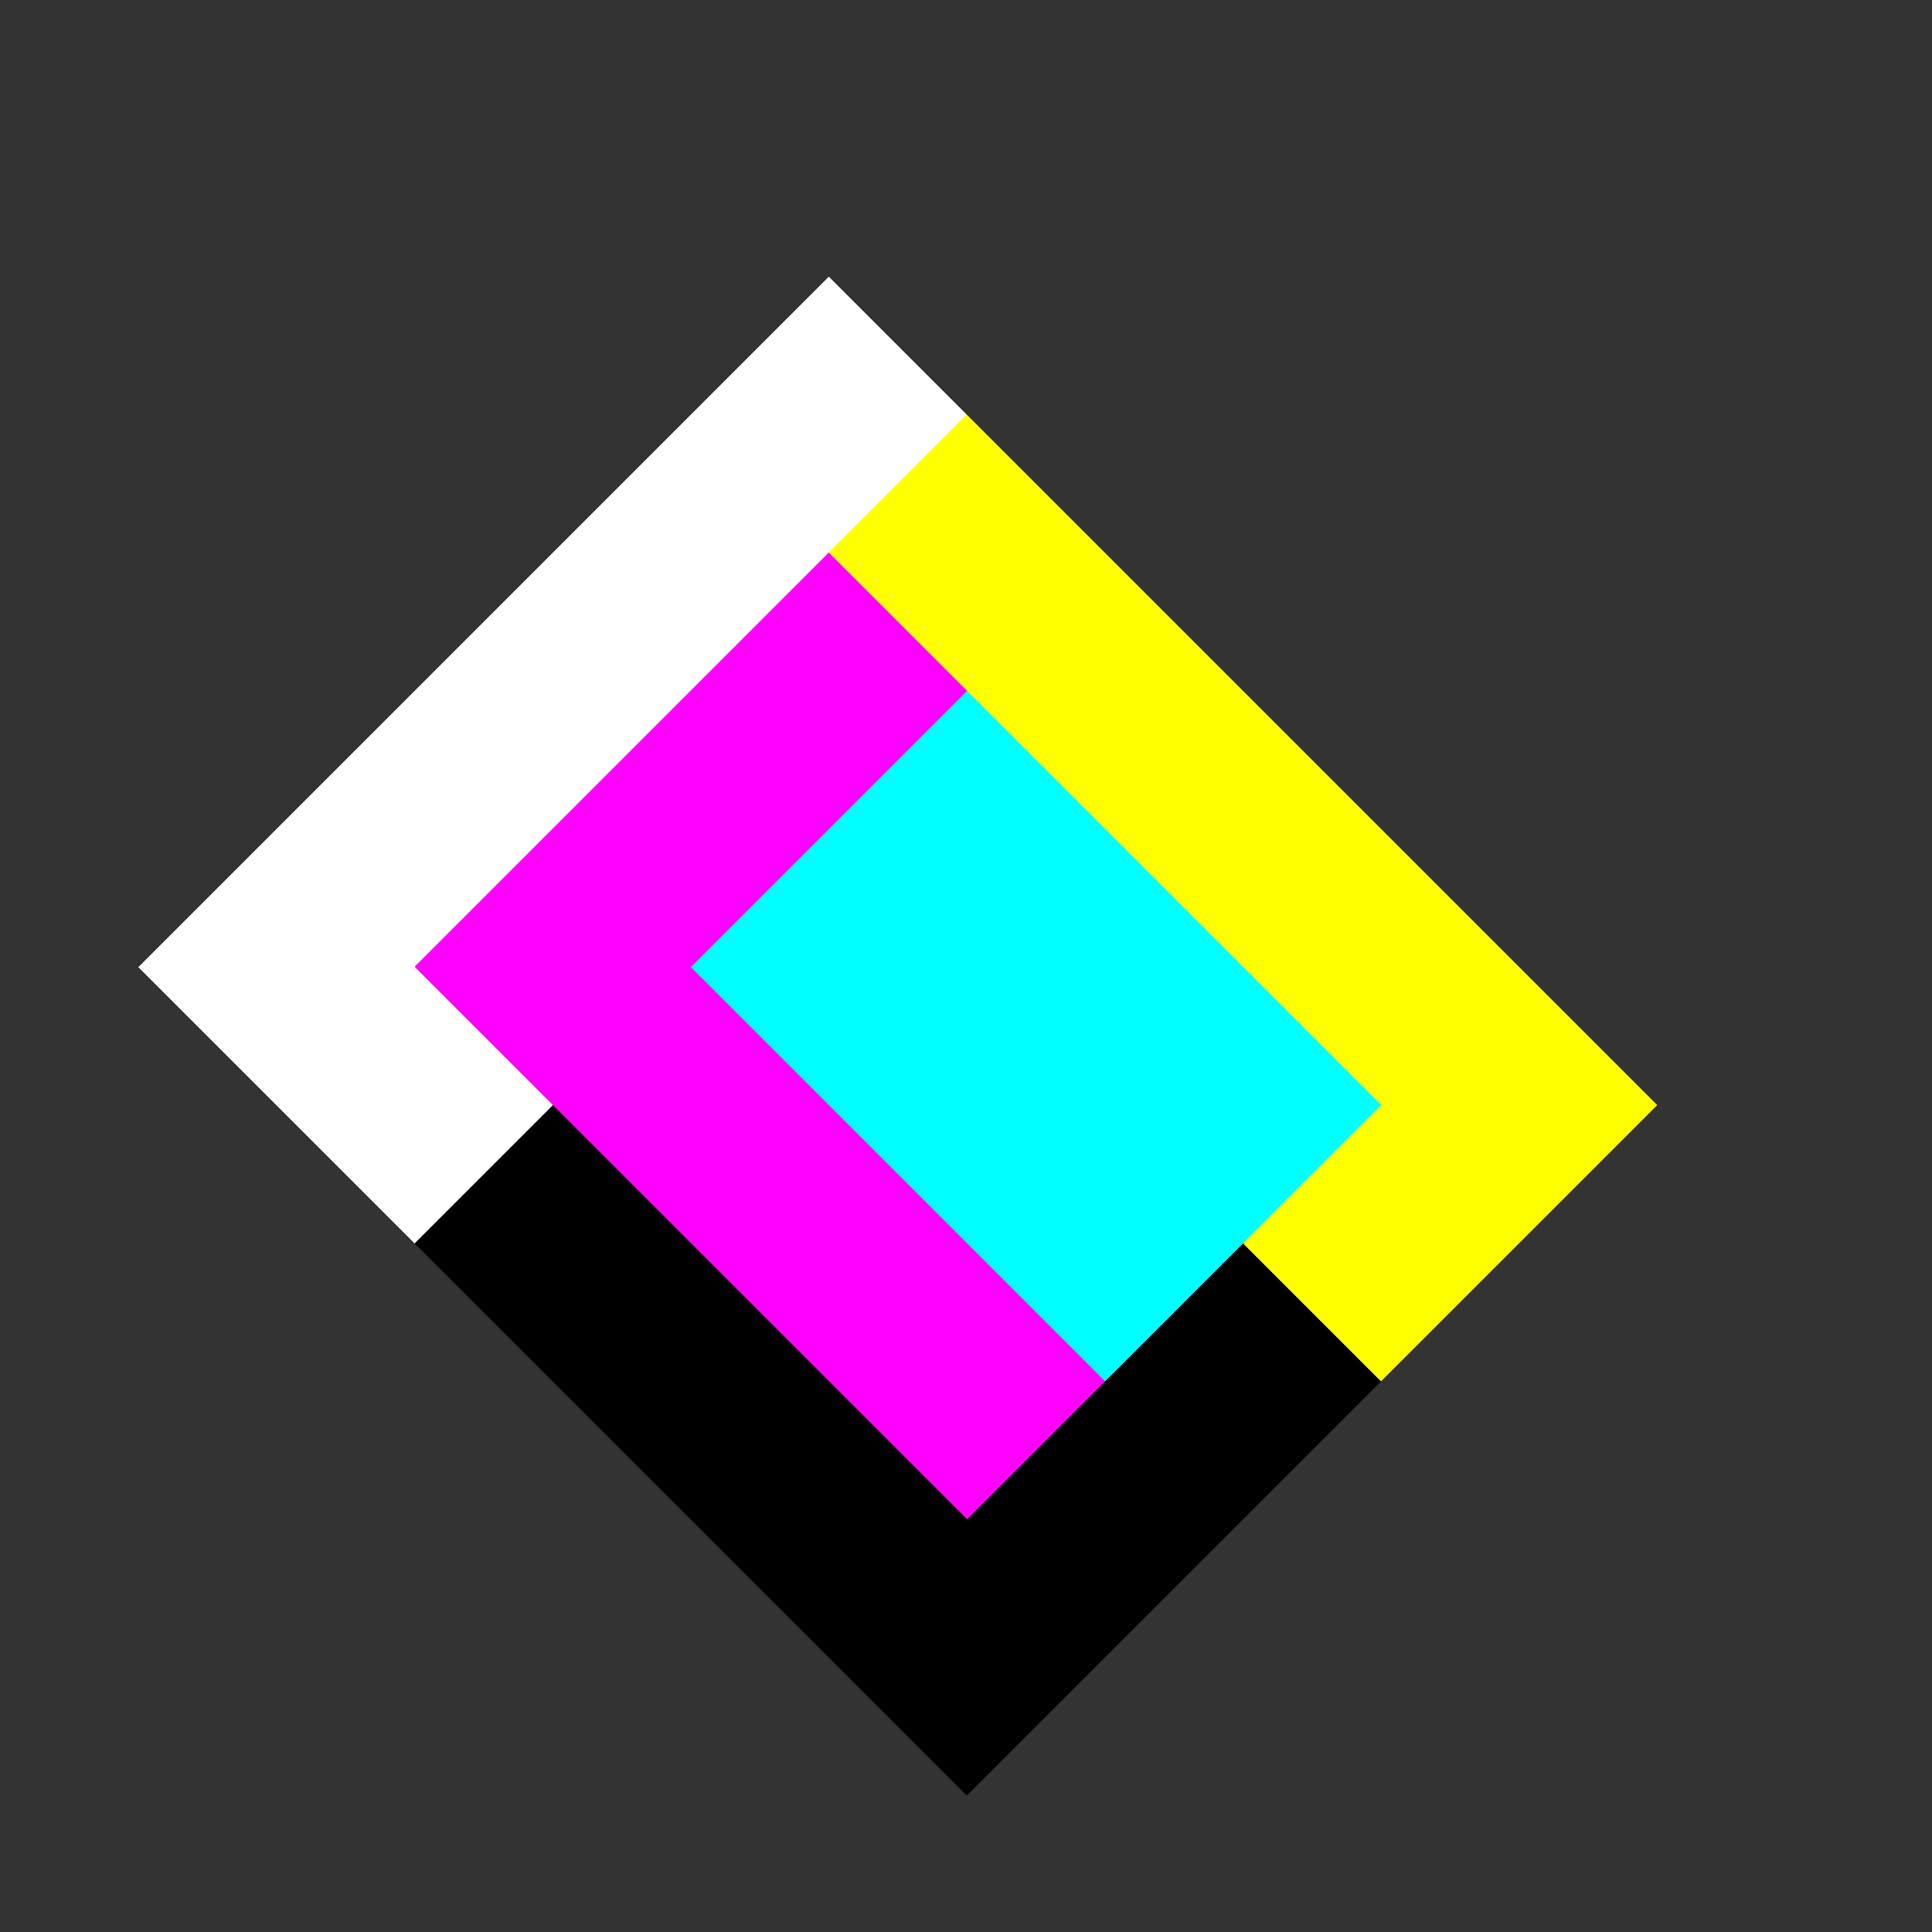 <svg xmlns='http://www.w3.org/2000/svg' version='1.2' viewBox='-1.95 -1.95 9.89 9.89' width='100%' height='100%' shape-rendering='crispEdges'><rect x="-1.95" y="-1.95" width="9.89" height="9.89" fill="#333333" stroke="none"/><g transform='rotate(-45 3 3)'><rect id='21' fill='cyan' x='2' y='3' width='1' height='1'></rect><rect id='15' fill='cyan' x='2' y='2' width='1' height='1'></rect><rect id='16' fill='cyan' x='3' y='2' width='1' height='1'></rect><rect id='22' fill='cyan' x='3' y='3' width='1' height='1'></rect><rect id='28' fill='cyan' x='3' y='4' width='1' height='1'></rect><rect id='27' fill='cyan' x='2' y='4' width='1' height='1'></rect><rect id='26' fill='magenta' x='1' y='4' width='1' height='1'></rect><rect id='20' fill='magenta' x='1' y='3' width='1' height='1'></rect><rect id='14' fill='magenta' x='1' y='2' width='1' height='1'></rect><rect id='8' fill='magenta' x='1' y='1' width='1' height='1'></rect><rect id='9' fill='magenta' x='2' y='1' width='1' height='1'></rect><rect id='10' fill='magenta' x='3' y='1' width='1' height='1'></rect><rect id='11' fill='yellow' x='4' y='1' width='1' height='1'></rect><rect id='17' fill='yellow' x='4' y='2' width='1' height='1'></rect><rect id='23' fill='yellow' x='4' y='3' width='1' height='1'></rect><rect id='29' fill='yellow' x='4' y='4' width='1' height='1'></rect><rect id='35' fill='yellow' x='4' y='5' width='1' height='1'></rect><rect id='34' fill='yellow' x='3' y='5' width='1' height='1'></rect><rect id='33' fill='black' x='2' y='5' width='1' height='1'></rect><rect id='32' fill='black' x='1' y='5' width='1' height='1'></rect><rect id='31' fill='black' x='0' y='5' width='1' height='1'></rect><rect id='25' fill='black' x='0' y='4' width='1' height='1'></rect><rect id='19' fill='black' x='0' y='3' width='1' height='1'></rect><rect id='13' fill='black' x='0' y='2' width='1' height='1'></rect><rect id='7' fill='white' x='0' y='1' width='1' height='1'></rect><rect id='1' fill='white' x='0' y='0' width='1' height='1'></rect><rect id='2' fill='white' x='1' y='0' width='1' height='1'></rect><rect id='3' fill='white' x='2' y='0' width='1' height='1'></rect><rect id='4' fill='white' x='3' y='0' width='1' height='1'></rect><rect id='5' fill='white' x='4' y='0' width='1' height='1'></rect><rect id='6' fill='transparent' x='5' y='0' width='1' height='1'></rect><rect id='12' fill='transparent' x='5' y='1' width='1' height='1'></rect><rect id='18' fill='transparent' x='5' y='2' width='1' height='1'></rect><rect id='24' fill='transparent' x='5' y='3' width='1' height='1'></rect><rect id='30' fill='transparent' x='5' y='4' width='1' height='1'></rect><rect id='36' fill='transparent' x='5' y='5' width='1' height='1'></rect></g></svg>